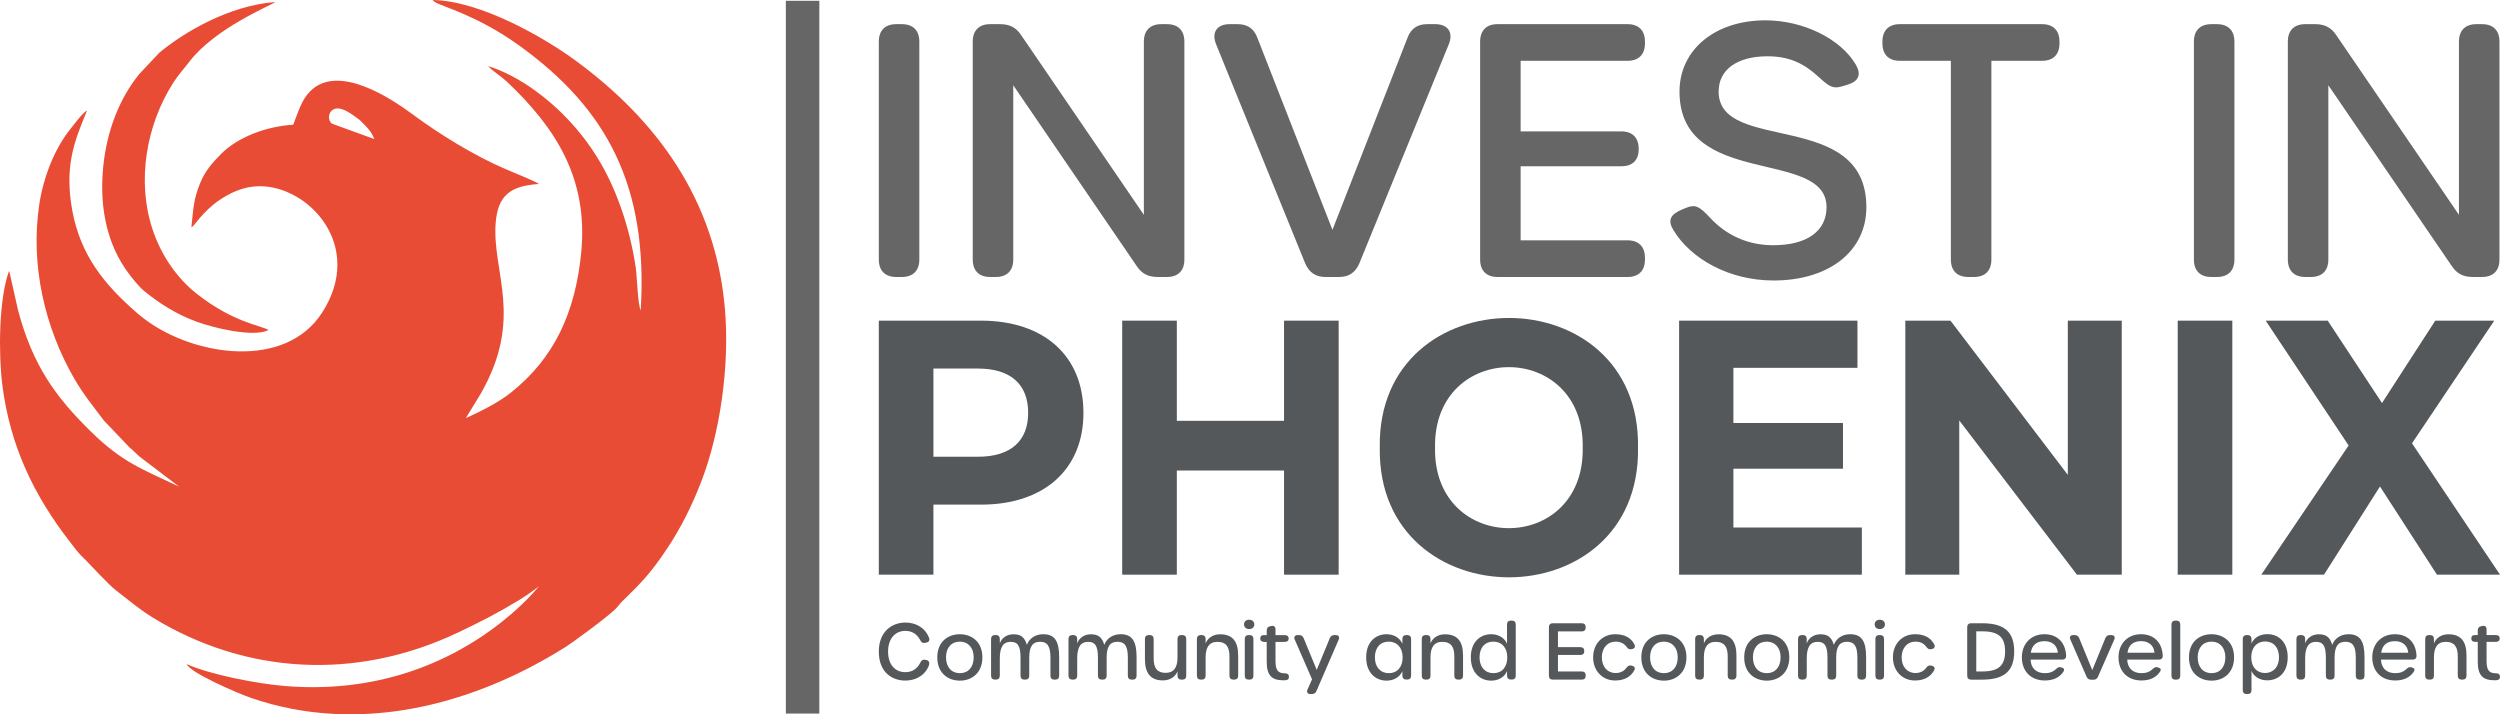 <?xml version="1.0" encoding="UTF-8"?><svg id="a" xmlns="http://www.w3.org/2000/svg" viewBox="0 0 1919.999 548.616"><defs><style>.b{fill:#e94c34;fill-rule:evenodd;}.c{fill:#54585a;}.d{fill:#666;}</style></defs><rect class="d" x="603.529" y=".61" width="25.72" height="547.41"/><g><g><path class="c" d="m674.929,500.42c0-15.37,10.05-22.31,20.4-22.31,7.06,0,14.78,3.11,18.19,11.72.78,1.97-.24,3.35-2.21,3.71l-.96.18c-1.85.36-2.75-.42-3.65-2.15-2.45-4.67-6.34-7.06-11.37-7.06-7.96,0-13.28,6.1-13.28,15.91s5.2,15.8,13.28,15.8c5.14,0,9.09-2.46,11.49-7.36.84-1.73,1.85-2.51,3.65-2.15l.96.18c1.97.36,2.87,2.09,1.79,4.66-3.47,8.14-11.01,11.13-17.89,11.13-10.35,0-20.4-6.46-20.4-22.26h0Z"/><path class="c" d="m719.839,504.85c0-12.32,8.56-17.77,17.29-17.77s17.35,5.45,17.35,17.77-8.55,17.89-17.29,17.89-17.35-5.44-17.35-17.89h0Zm27.94,0c0-7.48-4.31-12.08-10.65-12.08s-10.59,4.55-10.59,12.08,4.25,12.15,10.65,12.15,10.59-4.61,10.59-12.15Z"/><path class="c" d="m801.239,487.08c8.61,0,12.2,5.15,12.2,17.47v14.42c0,1.92-1.08,2.99-2.99,2.99h-.72c-1.91,0-2.99-1.08-2.99-2.99v-13.88c0-8.73-2.27-12.21-7.96-12.21s-8.32,3.59-8.32,12.08v14c0,1.92-1.08,2.99-2.99,2.99h-.72c-1.91,0-2.99-1.08-2.99-2.99v-13.82c0-8.98-2.03-12.21-7.6-12.21s-8.31,3.89-8.31,12.68v13.34c0,1.92-1.08,2.99-2.99,2.99h-.72c-1.91,0-2.99-1.08-2.99-2.99v-28.24c0-1.92,1.08-2.99,2.99-2.99h.72c1.91,0,2.99,1.08,2.99,2.99v3.47c1.2-3.83,5.08-7.06,10.41-7.06,5.74,0,8.56,2.15,10.41,8.14,1.62-4.61,6.16-8.2,12.56-8.2h0l.01.02Z"/><path class="c" d="m860.689,487.08c8.61,0,12.2,5.15,12.2,17.47v14.42c0,1.92-1.08,2.99-2.99,2.99h-.72c-1.91,0-2.99-1.08-2.99-2.99v-13.88c0-8.73-2.27-12.21-7.96-12.21s-8.32,3.59-8.32,12.08v14c0,1.92-1.08,2.99-2.99,2.99h-.72c-1.91,0-2.99-1.08-2.99-2.99v-13.82c0-8.98-2.03-12.21-7.6-12.21s-8.31,3.89-8.31,12.68v13.34c0,1.92-1.08,2.99-2.99,2.99h-.72c-1.91,0-2.99-1.08-2.99-2.99v-28.24c0-1.92,1.08-2.99,2.99-2.99h.72c1.91,0,2.99,1.08,2.99,2.99v3.47c1.2-3.83,5.08-7.06,10.41-7.06,5.74,0,8.56,2.15,10.41,8.14,1.62-4.61,6.16-8.2,12.56-8.2h0l.01.02Z"/><path class="c" d="m911.029,490.73v28.24c0,1.91-1.08,2.99-2.99,2.99h-.72c-1.91,0-2.99-1.08-2.99-2.99v-3.41c-1.56,3.97-5.44,6.99-11.19,6.99-9.45,0-13.82-5.45-13.82-16.27v-15.56c0-1.91,1.08-2.99,2.99-2.99h.72c1.91,0,2.99,1.08,2.99,2.99v15.02c0,7.48,2.87,11.01,9.21,11.01s9.09-4.25,9.09-11.79v-14.24c0-1.91,1.08-2.99,2.99-2.99h.72c1.91,0,2.99,1.08,2.99,2.99l.01.01Z"/><path class="c" d="m937.099,487.14c9.45,0,13.82,5.44,13.82,16.27v15.55c0,1.92-1.08,2.99-2.99,2.99h-.72c-1.91,0-2.99-1.08-2.99-2.99v-15.02c0-7.48-2.87-11-9.21-11s-9.09,4.24-9.09,11.78v14.24c0,1.92-1.08,2.99-2.99,2.99h-.72c-1.91,0-2.99-1.08-2.99-2.99v-28.24c0-1.91,1.08-2.99,2.99-2.99h.72c1.91,0,2.99,1.08,2.99,2.99v3.4c1.56-3.97,5.44-6.99,11.19-6.99h0l-.01.01Z"/><path class="c" d="m955.429,479.54c0-2.27,1.67-3.59,3.95-3.59,2.09,0,3.95,1.31,3.95,3.59s-1.86,3.59-3.95,3.59c-2.27,0-3.95-1.31-3.95-3.59Zm.56,39.42v-28.24c0-1.91,1.06-2.99,2.94-2.99h.76c1.88,0,2.94,1.08,2.94,2.99v28.24c0,1.92-1.06,2.99-2.94,2.99h-.76c-1.88,0-2.94-1.08-2.94-2.99Z"/><path class="c" d="m1004.179,529.5l3.47-7.78-13.28-30.51c-.9-2.03.06-3.47,2.21-3.47h1.14c1.68,0,2.81.78,3.47,2.33l10.05,24.41,10.05-24.41c.66-1.55,1.79-2.33,3.47-2.33h1.02c2.27,0,3.23,1.43,2.33,3.47l-17.11,39.54c-.66,1.62-1.85,2.27-3.53,2.27h-1.14c-2.15,0-3.05-1.43-2.15-3.53l0.0.01Z"/><path class="c" d="m1049.219,504.85c0-11.79,7.18-17.77,15.67-17.77,5.38,0,10.17,2.63,12.14,7.36v-3.71c0-1.91,1.08-2.99,2.99-2.99h.72c1.91,0,2.99,1.08,2.99,2.99v28.18c0,1.92-1.08,2.99-2.99,2.99h-.72c-1.91,0-2.99-1.08-2.99-2.99v-3.47c-1.91,4.61-6.76,7.3-12.08,7.3-8.5,0-15.73-6.04-15.73-17.89h-0Zm28,0c0-7.48-4.37-12.08-10.71-12.08s-10.59,4.55-10.59,12.08,4.31,12.15,10.71,12.15,10.59-4.61,10.59-12.15Z"/><path class="c" d="m1109.799,487.14c9.45,0,13.82,5.44,13.82,16.27v15.55c0,1.92-1.08,2.99-2.99,2.99h-.72c-1.91,0-2.99-1.08-2.99-2.99v-15.02c0-7.48-2.87-11-9.21-11s-9.09,4.24-9.09,11.78v14.24c0,1.92-1.08,2.99-2.99,2.99h-.72c-1.91,0-2.99-1.08-2.99-2.99v-28.24c0-1.91,1.08-2.99,2.99-2.99h.72c1.91,0,2.99,1.08,2.99,2.99v3.4c1.56-3.97,5.44-6.99,11.19-6.99h0l-.01.01Z"/><path class="c" d="m1129.589,504.85c0-11.79,7.18-17.77,15.67-17.77,5.38,0,10.23,2.63,12.14,7.36v-14.84c0-1.91,1.08-2.99,2.99-2.99h.72c1.91,0,2.99,1.08,2.99,2.99v39.31c0,1.92-1.08,2.99-2.99,2.99h-.72c-1.91,0-2.99-1.08-2.99-2.99v-3.47c-1.91,4.61-6.76,7.3-12.08,7.3-8.5,0-15.73-6.04-15.73-17.89h-0Zm28,0c0-7.48-4.31-12.08-10.71-12.08s-10.59,4.55-10.59,12.08,4.31,12.15,10.71,12.15,10.59-4.61,10.59-12.15Z"/><path class="c" d="m1189.569,518.97v-37.33c0-1.92,1.08-2.99,2.99-2.99h22.26c1.91,0,2.99,1.08,2.99,2.99v.3c0,1.91-1.08,2.99-2.99,2.99h-18.31v12.08h17.23c1.91,0,2.99,1.08,2.99,2.99v.06c0,1.92-1.08,2.93-2.99,2.93h-17.23v12.68h18.31c1.91,0,2.99,1.08,2.99,2.99v.3c0,1.92-1.08,2.99-2.99,2.99h-22.26c-1.91,0-2.99-1.08-2.99-2.99v.01Z"/><path class="c" d="m1223.529,504.85c0-10.35,7.06-17.77,16.93-17.77,7.18,0,12.02,2.63,14.72,7.72,1.01,1.91.18,3.29-1.68,3.65l-.48.12c-1.68.36-2.81-.3-3.83-1.79-1.92-2.69-4.73-4.01-8.44-4.01-6.22,0-10.53,4.91-10.53,12.08s4.31,12.03,10.53,12.03c3.59,0,6.4-1.38,8.32-3.95,1.01-1.5,2.09-2.1,3.77-1.8l.24.06c2.1.42,2.99,1.68,2.15,3.41-2.63,5.15-7.72,8.02-14.77,8.02-9.69,0-16.93-7.24-16.93-17.77Z"/><path class="c" d="m972.829,508.35v-15.37h-1.97c-1.91,0-2.99-.96-2.99-2.63s.9-2.57,2.51-2.57h2.45v-3.59c0-1.79.9-2.87,2.63-3.23l.84-.18c2.09-.48,3.29.54,3.29,2.63v4.37h7.12c1.91,0,2.99.9,2.99,2.57s-1.08,2.63-2.99,2.63h-7.12v14.6c0,7.06,1.85,9.51,7.06,9.51,1.85,0,3.06.65,3.23,2.27.19,1.82-.61,2.87-2.51,3.05-.6.05-1.2.06-1.73.06-8.79,0-12.8-3.65-12.8-14.12h-.01Z"/><path class="c" d="m1260.549,504.85c0-12.32,8.56-17.77,17.29-17.77s17.35,5.45,17.35,17.77-8.56,17.89-17.29,17.89-17.35-5.44-17.35-17.89h0Zm27.94,0c0-7.48-4.31-12.08-10.65-12.08s-10.59,4.55-10.59,12.08,4.24,12.15,10.65,12.15,10.59-4.61,10.59-12.15Z"/><path class="c" d="m1333.579,503.41v15.55c0,1.92-1.08,2.99-2.99,2.99h-.72c-1.92,0-2.99-1.08-2.99-2.99v-15.02c0-7.48-2.87-11-9.21-11s-9.09,4.24-9.09,11.78v14.24c0,1.92-1.08,2.99-2.99,2.99h-.72c-1.92,0-2.99-1.08-2.99-2.99v-28.24c0-1.91,1.08-2.99,2.99-2.99h.72c1.92,0,2.99,1.08,2.99,2.99v3.4c1.55-3.97,5.44-6.99,11.19-6.99,9.45,0,13.82,5.44,13.82,16.27l-.01.01Z"/><path class="c" d="m1339.549,504.85c0-12.32,8.56-17.77,17.29-17.77s17.35,5.45,17.35,17.77-8.56,17.89-17.29,17.89-17.35-5.44-17.35-17.89h0Zm27.94,0c0-7.48-4.31-12.08-10.65-12.08s-10.59,4.55-10.59,12.08,4.24,12.15,10.65,12.15,10.59-4.61,10.59-12.15Z"/><path class="c" d="m1420.959,487.08c8.61,0,12.21,5.15,12.21,17.47v14.42c0,1.92-1.08,2.99-2.99,2.99h-.72c-1.91,0-2.99-1.08-2.99-2.99v-13.88c0-8.73-2.27-12.21-7.96-12.21s-8.31,3.59-8.31,12.08v14c0,1.92-1.08,2.99-2.99,2.99h-.72c-1.91,0-2.99-1.08-2.99-2.99v-13.82c0-8.98-2.04-12.21-7.6-12.21s-8.31,3.89-8.31,12.68v13.34c0,1.92-1.08,2.99-2.99,2.99h-.72c-1.92,0-2.99-1.08-2.99-2.99v-28.24c0-1.92,1.08-2.99,2.99-2.99h.72c1.92,0,2.99,1.08,2.99,2.99v3.47c1.2-3.83,5.08-7.06,10.41-7.06,5.75,0,8.56,2.15,10.41,8.14,1.62-4.61,6.16-8.2,12.56-8.2h0l-.01.02Z"/><path class="c" d="m1439.739,479.54c0-2.27,1.68-3.59,3.95-3.59,2.09,0,3.95,1.31,3.95,3.59s-1.85,3.59-3.95,3.59c-2.27,0-3.95-1.31-3.95-3.59Zm.57,39.42v-28.24c0-1.91,1.05-2.99,2.93-2.99h.76c1.88,0,2.94,1.08,2.94,2.99v28.24c0,1.92-1.06,2.99-2.94,2.99h-.76c-1.88,0-2.93-1.08-2.93-2.99Z"/><path class="c" d="m1453.769,504.85c0-10.35,7.06-17.77,16.93-17.77,7.18,0,12.02,2.63,14.72,7.72,1.01,1.91.18,3.29-1.68,3.65l-.48.12c-1.68.36-2.81-.3-3.83-1.79-1.92-2.69-4.73-4.01-8.44-4.01-6.22,0-10.53,4.91-10.53,12.08s4.31,12.03,10.53,12.03c3.59,0,6.4-1.38,8.32-3.95,1.01-1.5,2.09-2.1,3.77-1.8l.24.06c2.1.42,2.99,1.68,2.15,3.41-2.63,5.15-7.72,8.02-14.77,8.02-9.69,0-16.93-7.24-16.93-17.77Z"/><path class="c" d="m1510.819,518.97v-37.33c0-1.92,1.08-2.99,2.99-2.99h8.44c17.59,0,24.65,7.06,24.65,21.66s-7.06,21.66-24.65,21.66h-8.44c-1.91,0-2.99-1.08-2.99-2.99v-.01Zm11.67-3.29c12.62,0,17.41-4.73,17.41-15.44s-4.79-15.37-17.47-15.37h-4.66v30.81h4.73-.01Z"/><path class="c" d="m1552.799,504.85c0-10.53,7.06-17.77,17.29-17.77s16.27,6.64,16.69,16.51c.06,1.97-1.08,2.99-2.99,2.99h-24.29c.24,6.64,4.37,10.41,11.01,10.41,3.71,0,6.04-.96,8.19-2.87,1.32-1.14,2.15-2.1,3.83-1.68l.72.18c2.09.54,2.51,1.68,1.38,3.35-2.99,4.43-7.84,6.64-14.24,6.64-10.65,0-17.59-7.06-17.59-17.77v.01Zm27.64-3.53c-.48-5.44-4.19-8.91-10.23-8.91s-9.75,2.99-10.53,8.91h20.76Z"/><path class="c" d="m1602.499,519.75l-12.44-28.54c-.9-2.03,0-3.47,2.15-3.47h1.14c1.68,0,2.81.78,3.47,2.33l10.05,24.59,10.05-24.59c.66-1.55,1.8-2.33,3.47-2.33h1.08c2.27,0,3.17,1.43,2.27,3.47l-12.5,28.54c-.66,1.55-1.8,2.27-3.47,2.27h-1.74c-1.68,0-2.87-.72-3.53-2.27h-0Z"/><path class="c" d="m1627.009,504.85c0-10.53,7.06-17.77,17.29-17.77s16.27,6.64,16.69,16.51c.06,1.97-1.08,2.99-2.99,2.99h-24.29c.24,6.64,4.37,10.41,11.01,10.41,3.71,0,6.04-.96,8.19-2.87,1.32-1.14,2.15-2.1,3.83-1.68l.72.18c2.09.54,2.51,1.68,1.38,3.35-2.99,4.43-7.84,6.64-14.24,6.64-10.65,0-17.59-7.06-17.59-17.77v.01Zm27.64-3.53c-.48-5.44-4.19-8.91-10.23-8.91s-9.75,2.99-10.53,8.91h20.76Z"/><path class="c" d="m1667.669,518.97v-39.36c0-1.91,1.08-2.99,2.99-2.99h.78c1.92,0,2.99,1.08,2.99,2.99v39.36c0,1.92-1.08,2.99-2.99,2.99h-.78c-1.91,0-2.99-1.08-2.99-2.99Z"/><path class="c" d="m1681.129,504.85c0-12.32,8.56-17.77,17.29-17.77s17.35,5.45,17.35,17.77-8.56,17.89-17.29,17.89-17.35-5.44-17.35-17.89h0Zm27.94,0c0-7.48-4.31-12.08-10.65-12.08s-10.59,4.55-10.59,12.08,4.24,12.15,10.65,12.15,10.59-4.61,10.59-12.15Z"/><path class="c" d="m1722.449,530.04v-39.31c0-1.91,1.08-2.99,2.99-2.99h.72c1.92,0,2.99,1.08,2.99,2.99v3.47c1.79-4.37,6.4-7.18,12.14-7.18,8.02,0,15.67,5.38,15.67,17.77s-7.72,17.71-15.73,17.71c-5.74,0-10.29-2.87-12.08-7.24v14.78c0,1.91-1.08,2.99-2.99,2.99h-.72c-1.91,0-2.99-1.08-2.99-2.99h-0Zm27.82-25.25c0-7.54-4.24-12.14-10.59-12.14s-10.71,4.54-10.71,12.14,4.31,12.08,10.59,12.08,10.71-4.61,10.71-12.08h0Z"/><path class="c" d="m1803.729,487.08c8.61,0,12.21,5.15,12.21,17.47v14.42c0,1.92-1.08,2.99-2.99,2.99h-.72c-1.91,0-2.99-1.08-2.99-2.99v-13.88c0-8.73-2.27-12.21-7.96-12.21s-8.31,3.59-8.31,12.08v14c0,1.92-1.08,2.99-2.99,2.99h-.72c-1.91,0-2.99-1.08-2.99-2.99v-13.82c0-8.98-2.04-12.21-7.6-12.21s-8.31,3.89-8.31,12.68v13.34c0,1.92-1.08,2.99-2.99,2.99h-.72c-1.92,0-2.99-1.08-2.99-2.99v-28.24c0-1.92,1.08-2.99,2.99-2.99h.72c1.92,0,2.99,1.08,2.99,2.99v3.47c1.2-3.83,5.08-7.06,10.41-7.06,5.75,0,8.56,2.15,10.41,8.14,1.62-4.61,6.16-8.2,12.56-8.2h0l-.01.02Z"/><path class="c" d="m1821.899,504.85c0-10.53,7.06-17.77,17.29-17.77s16.27,6.64,16.69,16.51c.06,1.97-1.08,2.99-2.99,2.99h-24.29c.24,6.64,4.37,10.41,11.01,10.41,3.71,0,6.04-.96,8.19-2.87,1.32-1.14,2.15-2.1,3.83-1.68l.72.18c2.09.54,2.51,1.68,1.38,3.35-2.99,4.43-7.84,6.64-14.24,6.64-10.65,0-17.59-7.06-17.59-17.77v.01Zm27.64-3.53c-.48-5.44-4.19-8.91-10.23-8.91s-9.75,2.99-10.53,8.91h20.76Z"/><path class="c" d="m1894.269,503.41v15.55c0,1.92-1.08,2.99-2.99,2.99h-.72c-1.92,0-2.99-1.08-2.99-2.99v-15.02c0-7.48-2.87-11-9.21-11s-9.09,4.24-9.09,11.78v14.24c0,1.92-1.08,2.99-2.99,2.99h-.72c-1.92,0-2.99-1.08-2.99-2.99v-28.24c0-1.91,1.08-2.99,2.99-2.99h.72c1.92,0,2.99,1.08,2.99,2.99v3.4c1.55-3.97,5.44-6.99,11.19-6.99,9.45,0,13.82,5.44,13.82,16.27l-.01.01Z"/><path class="c" d="m1902.919,508.32v-15.37h-1.97c-1.92,0-2.99-.96-2.99-2.63s.9-2.57,2.51-2.57h2.45v-3.59c0-1.79.9-2.87,2.63-3.23l.84-.18c2.1-.48,3.29.54,3.29,2.63v4.37h7.12c1.92,0,2.99.9,2.99,2.57s-1.08,2.63-2.99,2.63h-7.12v14.6c0,7.06,1.85,9.51,7.06,9.51,1.85,0,3.06.65,3.23,2.27.19,1.82-.61,2.87-2.51,3.05-.6.05-1.2.06-1.74.06-8.79,0-12.8-3.65-12.8-14.12Z"/></g><g><path class="c" d="m832.089,317.05c0,43.48-30.29,70.51-78.71,70.51h-36.51v53.79h-41.95v-195.09h78.45c48.42,0,78.71,27.03,78.71,70.79h.01Zm-42.46,0c0-21.46-12.95-34-38.58-34h-34.18v67.73h34.18c25.63,0,38.58-12.54,38.58-33.72v-.01Z"/><path class="c" d="m1028.089,246.26v195.09h-41.95v-79.99h-82.34v79.99h-41.95v-195.09h41.95v76.92h82.34v-76.92h41.95Z"/><path class="c" d="m1059.659,343.8c-2.241-132.654,200.626-132.943,198.34.005,2.07,132.922-200.394,132.615-198.34-.005Zm155.87,0c1.399-82.439-114.826-82.436-113.42.003-1.4,82.437,114.826,82.433,113.42-.003Z"/><path class="c" d="m1429.899,405.12v36.23h-140.34v-195.09h136.97v36.23h-95.28v42.36h84.15v35.12h-84.15v45.15h98.65Z"/><path class="c" d="m1629.509,246.26v195.09h-34.43l-90.37-118.45v118.45h-41.43v-195.09h34.69l90.11,118.45v-118.45h41.43Z"/><path class="c" d="m1672.479,246.26h41.95v195.09h-41.95v-195.09Z"/><path class="c" d="m1871.579,441.35l-43.76-67.73-42.98,67.73h-48.16l67.06-99.22-63.69-95.87h47.64l41.69,63.27,40.91-63.27h45.31l-63.18,94.2,67.58,100.89h-48.42Z"/></g><g><path class="d" d="m674.929,199.32V31.96c0-8.58,4.83-13.41,13.41-13.41h4.29c8.58,0,13.41,4.83,13.41,13.41v167.36c0,8.58-4.83,13.41-13.41,13.41h-4.29c-8.58,0-13.41-4.83-13.41-13.41Z"/><path class="d" d="m747.069,199.32V31.96c0-8.58,4.83-13.41,13.41-13.41h7.51c7.24,0,12.34,2.41,16.36,8.58l94.14,137.86V31.96c0-8.58,4.83-13.41,13.41-13.41h4.29c8.58,0,13.41,4.83,13.41,13.41v167.36c0,8.58-4.83,13.41-13.41,13.41h-6.97c-7.24,0-12.34-2.41-16.36-8.58l-94.68-138.67v133.84c0,8.58-4.83,13.41-13.41,13.41h-4.29c-8.58,0-13.41-4.83-13.41-13.41h0Z"/><path class="d" d="m1002.389,202.27l-68.39-168.17c-3.76-9.12.53-15.56,10.46-15.56h5.9c7.51,0,12.61,3.22,15.29,10.46l57.67,147.52,57.66-147.52c2.68-7.24,7.78-10.46,15.29-10.46h5.9c9.93,0,14.22,6.44,10.46,15.56l-68.66,168.17c-2.95,6.97-8.05,10.46-15.56,10.46h-10.46c-7.51,0-12.61-3.49-15.56-10.46h0Z"/><path class="d" d="m1136.739,199.32V31.96c0-8.58,4.83-13.41,13.41-13.41h99.77c8.58,0,13.41,4.83,13.41,13.41v1.34c0,8.58-4.83,13.41-13.41,13.41h-82.07v54.18h77.25c8.58,0,13.41,4.83,13.41,13.41v.27c0,8.58-4.83,13.14-13.41,13.14h-77.25v56.86h82.07c8.58,0,13.41,4.83,13.41,13.41v1.34c0,8.58-4.83,13.41-13.41,13.41h-99.77c-8.58,0-13.41-4.83-13.41-13.41Z"/><path class="d" d="m1362.049,215.41c-34.12,0-63.59-16.57-77-38.89-4.5-7.48-2.12-12.04,7.24-15.82l2.92-1.18c7.05-2.84,10.22-.77,18.18,7.78,12.33,13.25,28.75,21.03,48.41,21.03,25.88,0,40.98-10.78,40.98-29.23,0-45.59-112.92-13.95-112.92-88.78,0-32.13,27.25-54.71,66.03-54.71,28.83,0,57.66,14.11,69.33,33.93,4.51,7.67,2.31,12.95-6.43,15.55l-4.51,1.34c-6.81,2.01-9.94-.33-17.75-7.51-11.29-10.38-22.58-15.69-39.1-15.69-23.31,0-37.52,10.27-37.52,27.09,0,48.01,113.46,12.87,113.46,88.78,0,33.77-28.57,56.32-71.32,56.32h0v-.01Z"/><path class="d" d="m1498.269,199.32V46.71h-39.16c-8.58,0-13.41-4.83-13.41-13.41v-1.34c0-8.58,4.83-13.41,13.41-13.41h109.16c8.58,0,13.41,4.83,13.41,13.41v1.34c0,8.58-4.83,13.41-13.41,13.41h-38.89v152.61c0,8.58-4.83,13.41-13.41,13.41h-4.29c-8.58,0-13.41-4.83-13.41-13.41h0Z"/><path class="d" d="m1684.919,199.32V31.96c0-8.58,4.83-13.41,13.41-13.41h4.29c8.58,0,13.41,4.83,13.41,13.41v167.36c0,8.58-4.83,13.41-13.41,13.41h-4.29c-8.58,0-13.41-4.83-13.41-13.41Z"/><path class="d" d="m1757.059,199.32V31.96c0-8.58,4.83-13.41,13.41-13.41h7.51c7.24,0,12.34,2.41,16.36,8.58l94.14,137.86V31.96c0-8.58,4.83-13.41,13.41-13.41h4.29c8.58,0,13.41,4.83,13.41,13.41v167.36c0,8.58-4.83,13.41-13.41,13.41h-6.97c-7.24,0-12.34-2.41-16.36-8.58l-94.68-138.67v133.84c0,8.58-4.83,13.41-13.41,13.41h-4.29c-8.58,0-13.41-4.83-13.41-13.41Z"/></g></g><path class="b" d="m492.079,238.42c-2.38-4.96-2.75-25.65-3.9-33.38-4.32-29.23-14.7-60.72-29.94-84.87-5.42-8.58-9.82-14.53-15.91-21.66-16.92-19.83-41.9-39.76-67.45-47.75,3.45,3.88,10.29,8.08,14.12,11.69,37.38,35.29,62.96,74.22,57.36,131.55-4.51,46.28-20.88,81.24-54.09,107.6-9.58,7.6-22.2,13.91-34.53,19.54l11.26-18.43c33.73-58.58,8.73-93.43,11.68-131.52,1.67-21.55,11.81-28.52,33.26-29.88-2.73-2.06-20.52-9.23-25.47-11.35-24.44-10.5-50.76-26.74-71.01-41.74-17.44-12.92-57.89-39.78-79.39-18.01-6.31,6.38-8.82,15.14-12.88,25.58-19.94,1.16-42.36,9.16-55.65,22.68-6.58,6.7-12.1,12.79-16.02,22.63-5.07,12.71-4.99,19.48-6.56,33.52.23-.15.55-.71.65-.52.46.86,8.14-11.83,20.67-20.28,8.35-5.64,18.43-10.65,30.65-10.81,37.92-.49,81.56,45.63,48.47,97.06-28.3,43.99-97.7,33.48-135.29,5.77-4.86-3.59-7.28-5.76-11.61-9.68-23.8-21.53-41.2-44.89-46.04-81.05-3.96-29.57,2.76-47.13,12.42-70.25-3.74,2.03-9.22,9.81-12.58,13.92-12.56,15.36-21.04,37.74-24.14,58.2-7.02,46.38,4.25,94.75,26.88,133.79,7.46,12.88,14.77,21.48,22.7,32.16l19.83,20.81c3.34,2.66,4.22,3.91,7.41,6.79l30.62,23.27c-28.55-13.65-43.47-18.54-67.58-42.15-27.65-27.08-44.8-51.06-56.11-93.14l-6.67-29.72c-.05-.13-.18-.42-.32-.6-7.96,21.68-8.14,64.11-5.09,87.83,6.05,46.89,24.31,84.58,51.78,120.03,3.77,4.87,6.41,8.65,11.23,13.15,3.23,3.02,18.02,19.47,24.42,24.36,9.23,7.05,17.68,14.42,28.67,21.11,70.67,43.01,155.16,48.54,233.93,11.05,18.65-8.88,30.41-14.9,47.72-25.43,3.58-2.18,12.23-8.09,14.31-10.14-7.04,8.99-19.11,20.03-28.47,27.43-47.26,37.37-105.14,54.55-167.23,49.23-21.39-1.83-57.23-8.81-74.8-16.76,2.58,6.74,39.98,22.72,49.37,25.95,83.54,28.77,171.32,5.25,242.09-39.44,5.31-3.36,32.47-23.3,38.02-29.05,1.9-1.96,2.78-3.49,4.73-5.4,15.09-14.79,21.74-21.29,34.99-41.2,9.89-14.85,18.69-32.09,26.04-51.2,14.53-37.78,21.86-89.19,18.09-132.68-7.25-83.76-52.55-145.2-115.63-191.19C418.829,29.61,369.639.63,332.269,0c1.38,1.39.23.63,2.29,1.87,5.32,3.22,32.22,10.14,63.85,32.86,67.94,48.79,99.47,108.12,93.66,203.68m-204.62-131.62l-32.57-11.84c-3.18-2.68-2.68-7.73-.05-10.06,5.7-5.04,15.68,3.11,19.5,5.85,2.55,1.83,1.63,1.06,3.83,3.3,3.67,3.74,7.12,6.83,9.3,12.75m-81.21,146.72c-12.15,5.91-43.13-2.04-54.83-6.29-16.94-6.14-29.91-14.98-40.5-23.56-4.66-3.77-11.39-12.36-14.91-17.59-15.41-22.89-19.59-50.93-16.61-79.08,2.79-26.38,12.04-50.99,27.55-70.1l15.24-16.24C141.569,24.46,176.279,4.15,211.469,1.55c-2.7,2.34-46.31,19.84-66.16,45.99-4.03,5.31-8.13,9.57-12.3,16.1-20.61,32.24-28.15,75.25-15.93,112.29,6.51,19.72,18.37,37.39,34.32,49.91,28.37,22.28,49.99,24.24,54.83,27.67"/></svg>